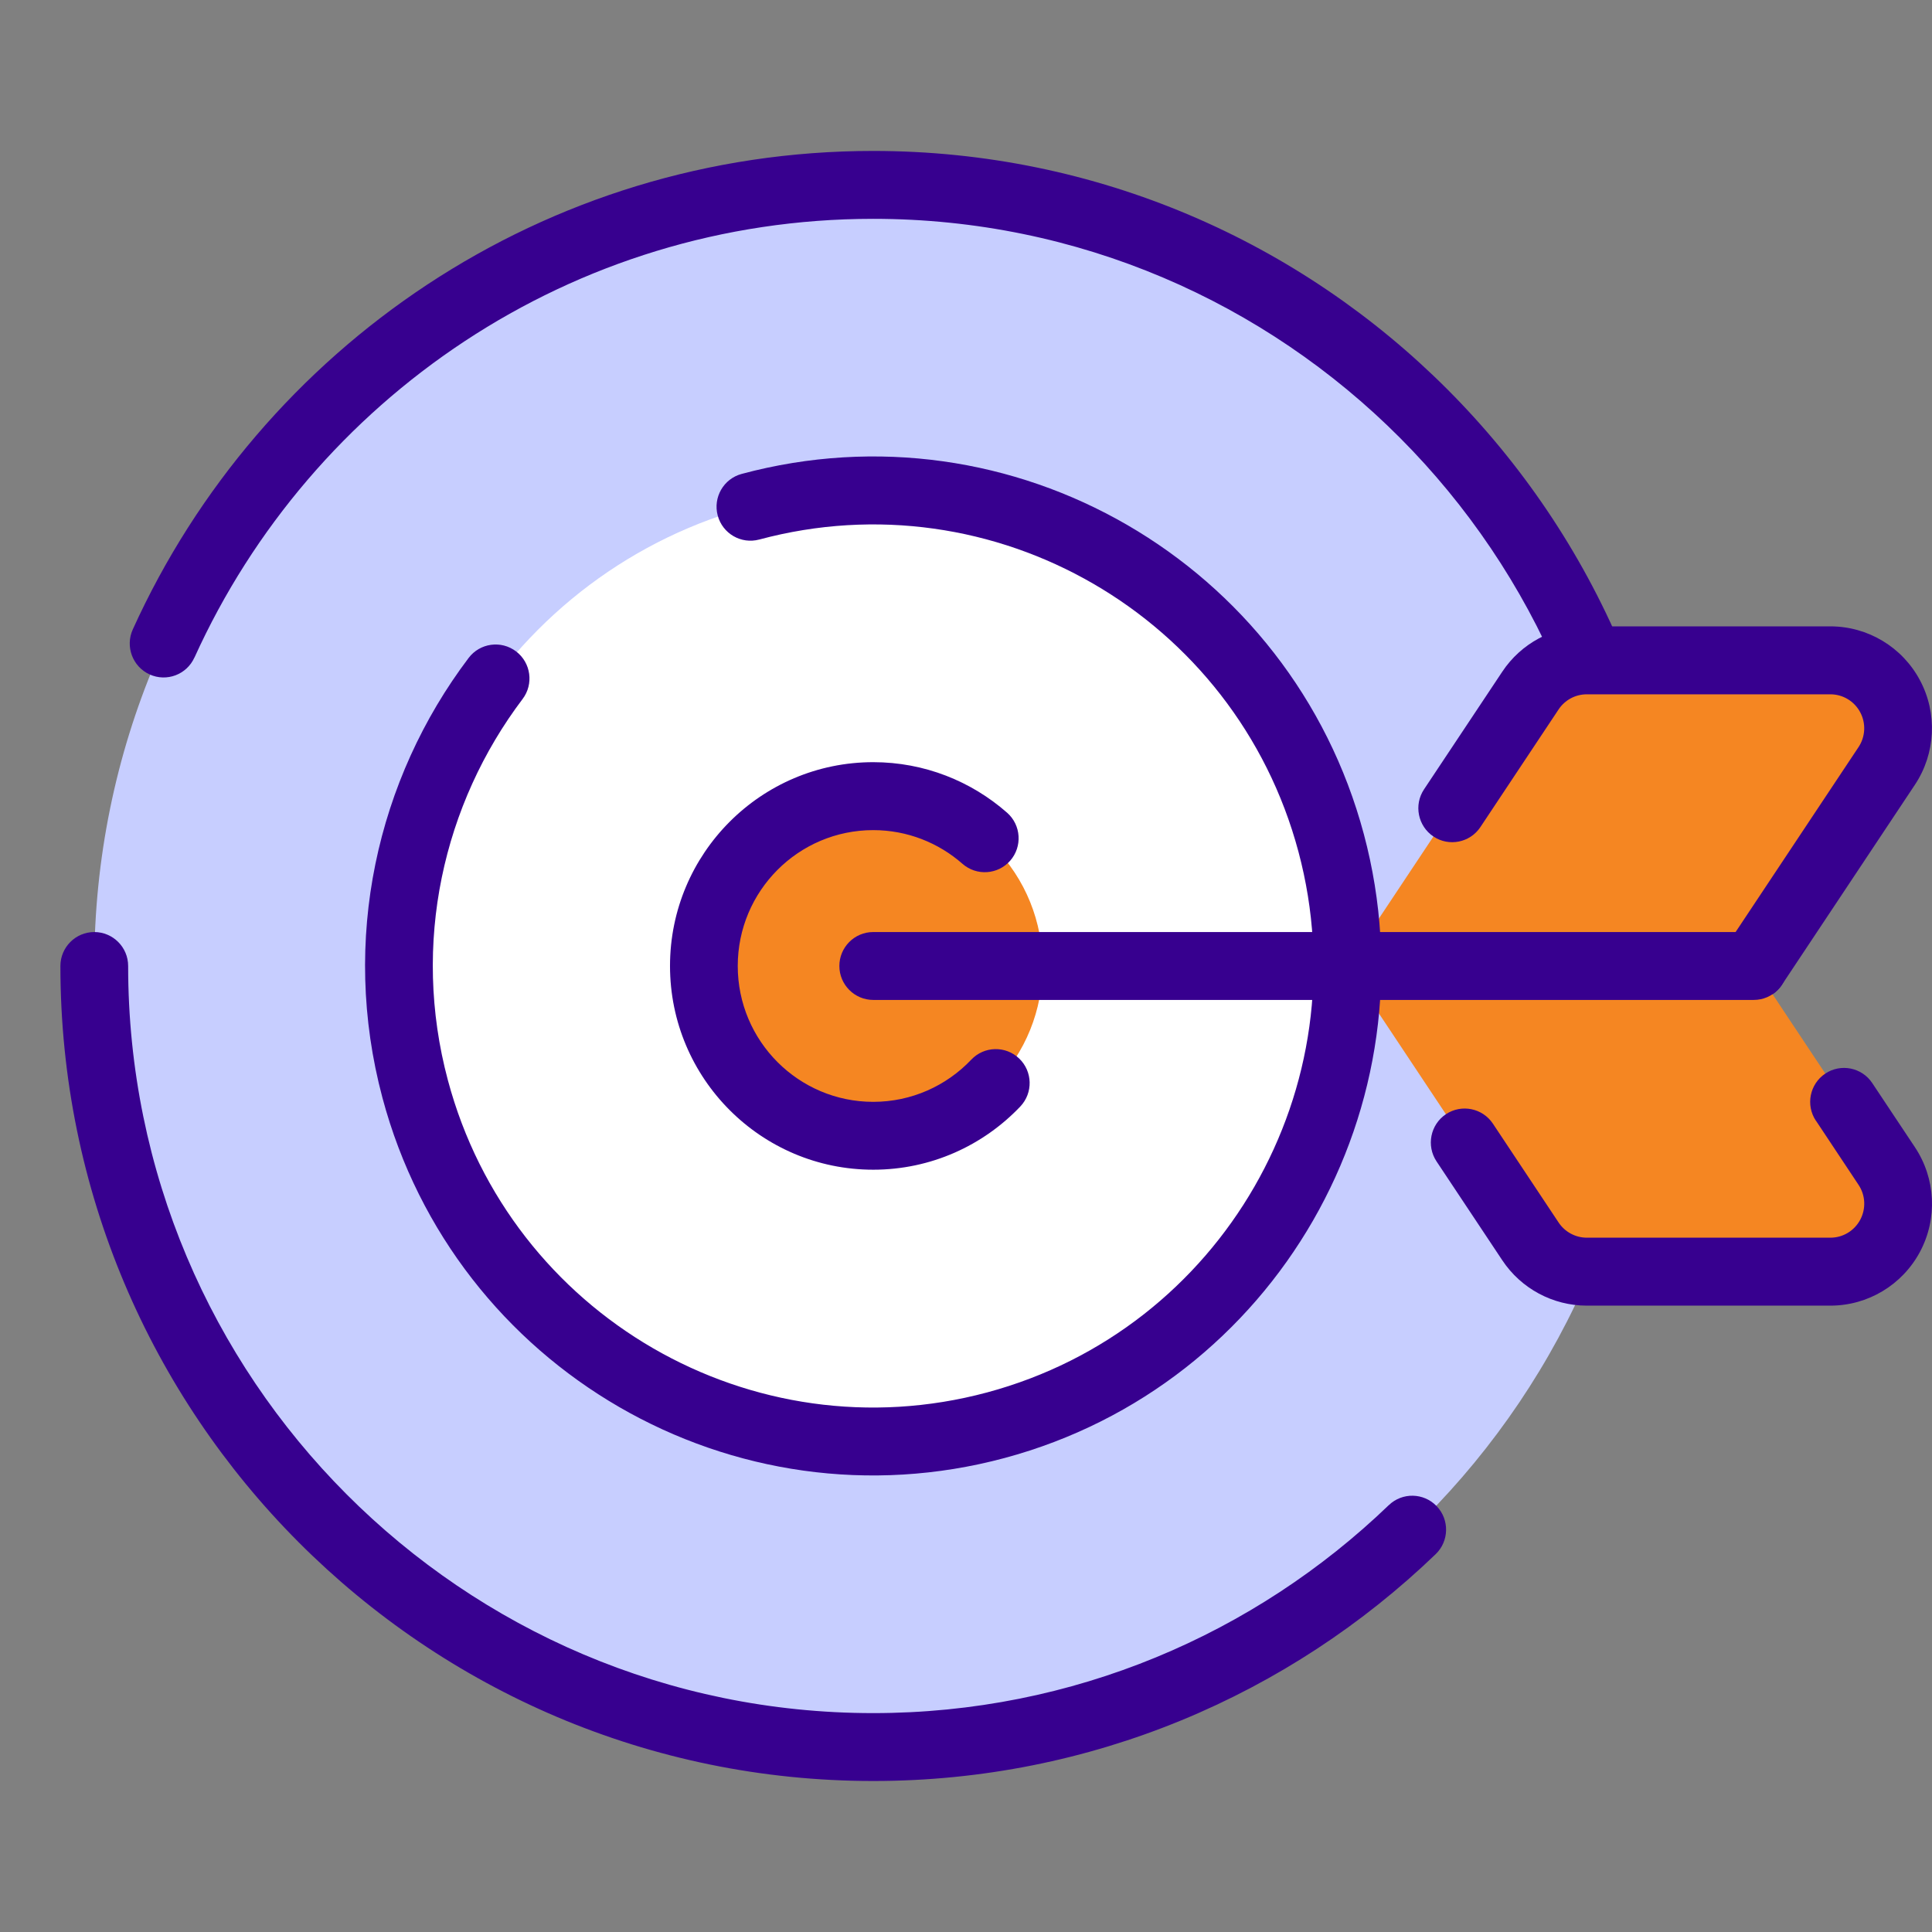 <svg width="64" height="64" viewBox="0 0 64 64" fill="none" xmlns="http://www.w3.org/2000/svg">
<rect x="0" y="0" width="64" height="64" fill="#808080" stroke="none"/>
<g clip-path="url(#clip0_941_60708)">
<path d="M28.926 57.874C43.177 57.874 54.73 46.289 54.73 31.999C54.73 17.709 43.177 6.125 28.926 6.125C14.676 6.125 3.123 17.709 3.123 31.999C3.123 46.289 14.676 57.874 28.926 57.874Z" fill="#C7CEFF"/>
<path fill-rule="evenodd" clip-rule="evenodd" d="M46.005 49.86C41.57 54.126 35.551 56.749 28.926 56.749C15.304 56.749 4.245 45.659 4.245 31.999C4.245 31.378 3.741 30.875 3.123 30.875C2.505 30.875 2.001 31.379 2.001 31.999C2.001 46.901 14.066 58.998 28.926 58.998C36.154 58.998 42.72 56.138 47.558 51.484C48.005 51.054 48.02 50.341 47.592 49.894C47.163 49.445 46.452 49.431 46.006 49.86H46.005Z" fill="#37008F"/>
<path fill-rule="evenodd" clip-rule="evenodd" d="M6.442 21.782C10.324 13.215 18.935 7.249 28.925 7.249C42.547 7.249 53.606 18.339 53.606 31.999C53.606 32.621 54.11 33.124 54.728 33.124C55.346 33.124 55.85 32.619 55.85 31.999C55.851 17.098 43.785 5 28.925 5C18.028 5 8.634 11.505 4.399 20.85C4.142 21.416 4.392 22.083 4.955 22.341C5.519 22.598 6.185 22.348 6.44 21.782H6.442Z" fill="#37008F"/>
<path d="M28.926 47.75C37.601 47.75 44.633 40.698 44.633 31.999C44.633 23.3 37.601 16.249 28.926 16.249C20.252 16.249 13.219 23.3 13.219 31.999C13.219 40.698 20.252 47.75 28.926 47.75Z" fill="white"/>
<path d="M32.893 35.976C35.084 33.779 35.084 30.218 32.893 28.021C30.703 25.824 27.151 25.824 24.96 28.021C22.77 30.218 22.77 33.779 24.96 35.976C27.151 38.173 30.703 38.173 32.893 35.976Z" fill="#F58622"/>
<path fill-rule="evenodd" clip-rule="evenodd" d="M32.174 35.103C31.356 35.964 30.202 36.5 28.927 36.5C26.449 36.5 24.439 34.483 24.439 31.999C24.439 29.515 26.449 27.499 28.927 27.499C30.058 27.499 31.093 27.921 31.882 28.614C32.348 29.023 33.057 28.977 33.465 28.51C33.873 28.043 33.827 27.332 33.361 26.922C32.176 25.881 30.624 25.248 28.927 25.248C25.211 25.248 22.195 28.272 22.195 31.998C22.195 35.724 25.211 38.748 28.927 38.748C30.842 38.748 32.572 37.944 33.799 36.654C34.226 36.204 34.209 35.492 33.761 35.064C33.312 34.635 32.601 34.652 32.175 35.102L32.174 35.103Z" fill="#37008F"/>
<path fill-rule="evenodd" clip-rule="evenodd" d="M62.889 24.788C63.272 24.213 63.307 23.474 62.982 22.863C62.657 22.253 62.023 21.874 61.333 21.874H52.364C51.739 21.874 51.156 22.187 50.809 22.709C49.198 25.133 44.633 31.999 44.633 31.999H58.096C58.096 31.999 60.901 27.78 62.889 24.788Z" fill="#F58622"/>
<path fill-rule="evenodd" clip-rule="evenodd" d="M59.028 32.623C59.028 32.623 61.489 28.923 63.434 25.996C64.122 24.96 64.186 23.628 63.6 22.532C63.014 21.434 61.874 20.749 60.632 20.749H52.563C51.438 20.749 50.387 21.313 49.764 22.252C48.81 23.685 47.172 26.149 47.172 26.149C46.829 26.665 46.969 27.365 47.484 27.71C47.998 28.054 48.697 27.915 49.04 27.398C49.04 27.398 50.679 24.933 51.631 23.5C51.839 23.187 52.189 23 52.565 23H60.634C61.047 23 61.427 23.228 61.622 23.595C61.817 23.96 61.796 24.404 61.566 24.749C59.62 27.676 57.161 31.376 57.161 31.376C56.817 31.892 56.956 32.593 57.472 32.937C57.986 33.281 58.685 33.142 59.028 32.625V32.623Z" fill="#37008F"/>
<path fill-rule="evenodd" clip-rule="evenodd" d="M62.889 39.21C63.272 39.785 63.307 40.525 62.982 41.135C62.657 41.745 62.023 42.125 61.333 42.125H52.364C51.739 42.125 51.156 41.811 50.809 41.29C49.198 38.866 44.633 31.999 44.633 31.999H58.096C58.096 31.999 60.901 36.218 62.889 39.21Z" fill="#F58622"/>
<path fill-rule="evenodd" clip-rule="evenodd" d="M25.151 17.873C32.926 15.784 40.929 20.417 43.013 28.215C45.096 36.012 40.475 44.037 32.699 46.126C24.923 48.215 16.921 43.581 14.837 35.784C13.624 31.247 14.683 26.631 17.312 23.155C17.686 22.66 17.589 21.954 17.096 21.579C16.602 21.203 15.898 21.3 15.524 21.795C12.491 25.808 11.272 31.132 12.669 36.366C15.074 45.363 24.309 50.709 33.28 48.298C42.251 45.887 47.583 36.626 45.179 27.631C42.774 18.635 33.54 13.288 24.569 15.699C23.97 15.859 23.615 16.477 23.775 17.077C23.935 17.677 24.55 18.033 25.149 17.873H25.151Z" fill="#37008F"/>
<path fill-rule="evenodd" clip-rule="evenodd" d="M60.154 37.122C60.154 37.122 60.807 38.105 61.567 39.25C61.797 39.595 61.818 40.038 61.623 40.405C61.428 40.771 61.049 41 60.635 41H52.566C52.192 41 51.841 40.812 51.632 40.499C50.791 39.234 49.454 37.222 49.454 37.222C49.11 36.706 48.413 36.566 47.897 36.91C47.383 37.255 47.243 37.953 47.586 38.471C47.586 38.471 48.924 40.483 49.765 41.748C50.389 42.687 51.44 43.251 52.565 43.251H60.634C61.874 43.251 63.016 42.566 63.602 41.468C64.188 40.37 64.123 39.039 63.435 38.004C62.674 36.859 62.02 35.877 62.02 35.877C61.677 35.361 60.98 35.22 60.464 35.565C59.949 35.909 59.809 36.608 60.153 37.125L60.154 37.122Z" fill="#37008F"/>
<path fill-rule="evenodd" clip-rule="evenodd" d="M28.926 33.124H58.096C58.716 33.124 59.218 32.619 59.218 31.999C59.218 31.379 58.714 30.875 58.096 30.875H28.926C28.307 30.875 27.805 31.379 27.805 31.999C27.805 32.619 28.308 33.124 28.926 33.124Z" fill="#37008F"/>
</g>
<defs>
<clipPath id="clip0_941_60708">
<rect width="62" height="54" fill="white" transform="translate(2 5)"/>
</clipPath>
</defs>
</svg>

